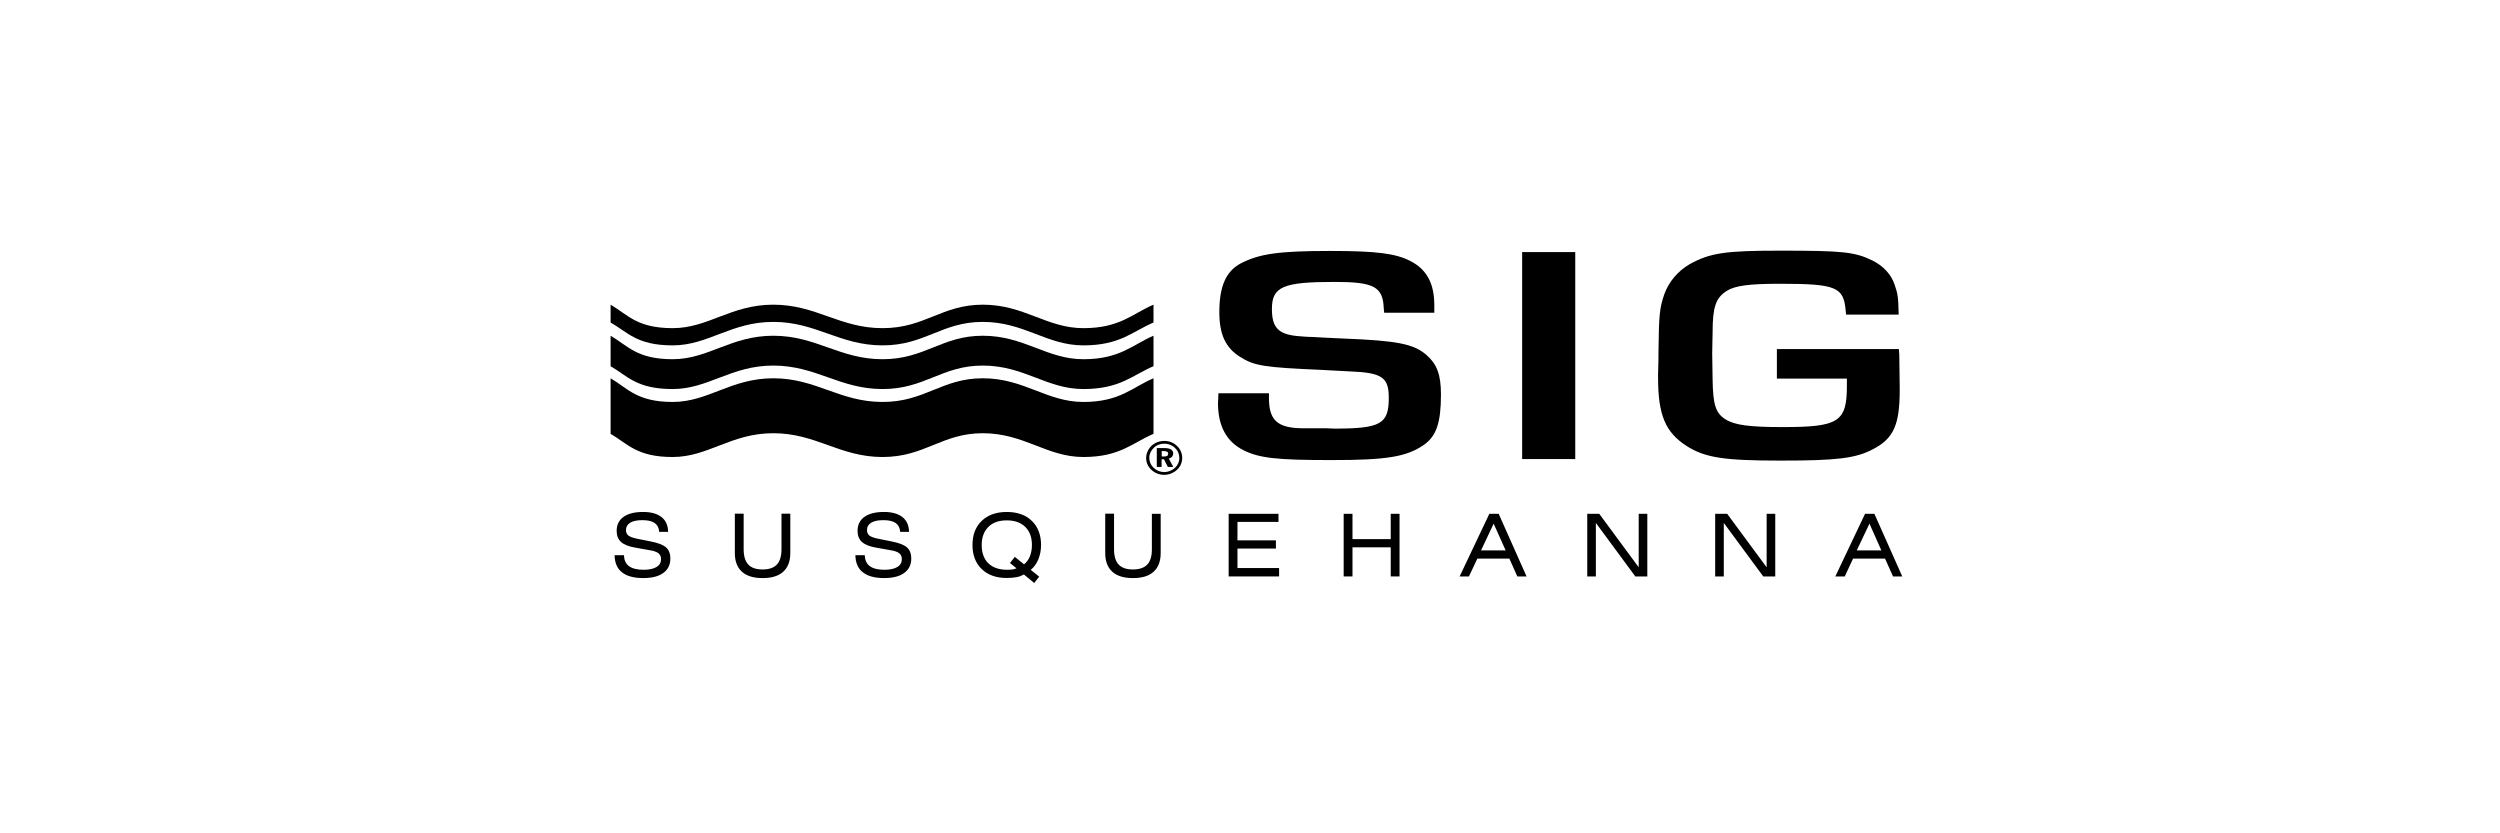 <?xml version="1.0" encoding="utf-8"?>
<!-- Generator: Adobe Illustrator 25.4.1, SVG Export Plug-In . SVG Version: 6.00 Build 0)  -->
<svg version="1.1" id="Ebene_1" xmlns="http://www.w3.org/2000/svg" xmlns:xlink="http://www.w3.org/1999/xlink" x="0px" y="0px"
	 viewBox="0 0 600 200" style="enable-background:new 0 0 600 200;" xml:space="preserve">
<style type="text/css">
	.st0{fill-rule:evenodd;clip-rule:evenodd;}
</style>
<g>
	<g>
		<path d="M332.2,75.041l-0.098-1.033c-0.197-5.216-2.387-6.348-11.834-6.348c-12.326,0-15.008,1.132-15.008,6.495
			c0,4.404,1.501,6.052,6.077,6.495c1.083,0.074,2.288,0.221,3.666,0.221c1.304,0.074,3.69,0.221,7.258,0.369
			c13.113,0.517,17.001,1.279,20.101,3.961c2.485,2.165,3.469,4.699,3.469,9.472c0,6.79-1.107,9.989-4.084,12.08
			c-4.183,2.903-8.956,3.666-22.167,3.666c-13.04,0-17.321-0.443-21.183-2.387c-3.986-2.017-6.077-5.733-6.077-11.268
			c0-0.443,0.098-1.279,0.098-2.387h12.129v1.107c0,5.363,1.993,7.233,8.045,7.307h5.88l1.796,0.074
			c11.145,0,13.04-1.132,13.04-7.381c0-4.921-1.599-6.052-9.349-6.348l-6.963-0.369c-13.532-0.59-16.017-0.96-19.387-3.125
			c-3.494-2.165-4.97-5.437-4.97-10.727c0-6.2,1.599-9.841,5.167-11.711c4.478-2.313,9.152-2.977,21.479-2.977
			c11.047,0,15.721,0.59,19.289,2.46c3.863,2.017,5.659,5.363,5.659,10.579c0,0.443,0,1.058,0,1.796H332.2V75.041z"/>
		<path d="M378.06,110.174h-12.744V60.501h12.744V110.174z"/>
		<path d="M455.732,83.775l0.098,1.427l0.098,7.824v0.664c0,8.291-1.501,11.563-6.372,14.098c-4.183,2.239-8.857,2.756-22.167,2.756
			c-13.532,0-18.108-0.664-22.586-3.494c-5.068-3.272-6.864-7.381-6.864-16.337V89.68c0.098-2.534,0.098-4.404,0.098-5.437
			c0.098-8.882,0.295-10.358,1.378-13.581c1.083-3.051,3.272-5.585,6.052-7.233c4.97-2.756,8.66-3.272,21.798-3.272
			c15.008,0,17.911,0.295,22.167,2.387c2.583,1.279,4.478,3.371,5.265,5.733c0.787,2.313,0.886,2.903,0.984,7.233H443.06
			l-0.098-0.984c-0.492-5.659-2.288-6.421-15.82-6.421c-7.258,0-10.752,0.443-12.744,1.722c-2.583,1.648-3.371,3.813-3.371,9.915
			l-0.098,4.994l0.098,6.421c0.098,5.88,0.689,7.971,3.075,9.472c2.19,1.402,5.757,1.87,13.729,1.87
			c13.433,0,15.426-1.206,15.426-9.915c0-0.369,0-0.886,0-1.722h-16.804v-7.086h29.279V83.775z"/>
	</g>
	<path class="st0" d="M146.544,90.787c4.109,2.411,6.298,5.683,14.885,5.683c8.587,0,13.975-5.683,24.16-5.683
		c10.284,0,15.918,5.683,26.227,5.683c10.186,0,14.196-5.683,24.037-5.683c9.964,0,15.328,5.683,24.16,5.683
		c8.833,0,11.785-3.567,16.829-5.683v13.335c-5.044,2.14-8.021,5.56-16.829,5.56c-8.808,0-14.196-5.708-24.16-5.708
		c-9.841,0-13.852,5.708-24.037,5.708c-10.309,0-15.918-5.708-26.227-5.708c-10.186,0-15.574,5.708-24.16,5.708
		c-8.587,0-10.752-3.149-14.885-5.56L146.544,90.787L146.544,90.787z"/>
	<path class="st0" d="M146.544,80.577L146.544,80.577v7.307c4.109,2.411,6.298,5.487,14.885,5.487c8.587,0,13.975-5.634,24.16-5.634
		c10.284,0,15.918,5.634,26.227,5.634c10.186,0,14.196-5.634,24.037-5.634c9.964,0,15.328,5.634,24.16,5.634
		c8.833,0,11.785-3.346,16.829-5.487v-7.307c-5.044,2.14-8.021,5.634-16.829,5.634c-8.808,0-14.196-5.634-24.16-5.634
		c-9.841,0-13.852,5.634-24.037,5.634c-10.309,0-15.918-5.634-26.227-5.634c-10.186,0-15.574,5.634-24.16,5.634
		C152.843,86.211,150.677,82.988,146.544,80.577"/>
	<path class="st0" d="M146.544,73.122L146.544,73.122v4.281c4.109,2.337,6.298,5.487,14.885,5.487c8.587,0,13.975-5.634,24.16-5.634
		c10.284,0,15.918,5.634,26.227,5.634c10.186,0,14.196-5.634,24.037-5.634c9.964,0,15.328,5.634,24.16,5.634
		c8.833,0,11.785-3.346,16.829-5.487v-4.281c-5.044,2.14-8.021,5.634-16.829,5.634c-8.808,0-14.196-5.634-24.16-5.634
		c-9.841,0-13.852,5.634-24.037,5.634c-10.309,0-15.918-5.634-26.227-5.634c-10.186,0-15.574,5.634-24.16,5.634
		C152.843,78.756,150.677,75.533,146.544,73.122"/>
	<path d="M279.426,106.484c1.009,0,1.894,0.344,2.583,1.033c0.689,0.64,1.033,1.476,1.033,2.436c0,0.886-0.394,1.722-1.058,2.337
		c-0.714,0.64-1.624,1.009-2.559,1.009c-0.96,0-1.87-0.369-2.559-1.033c-0.689-0.64-1.033-1.476-1.033-2.387
		s0.394-1.771,1.107-2.436C277.581,106.804,278.442,106.484,279.426,106.484z M279.401,105.82c-1.55,0-2.903,0.738-3.69,1.968
		c-0.418,0.689-0.64,1.378-0.64,2.116c0,1.058,0.418,2.067,1.23,2.829c0.837,0.787,1.919,1.23,3.075,1.23
		c1.132,0,2.214-0.418,3.075-1.181c0.812-0.738,1.279-1.747,1.279-2.879c0-1.083-0.418-2.091-1.23-2.854
		C281.689,106.238,280.607,105.82,279.401,105.82z M277.63,107.542v4.527h1.156v-1.845h0.566l0.935,1.845h1.304l-1.083-2.017
		c0.664-0.148,1.058-0.615,1.058-1.206c0-0.861-0.689-1.304-2.067-1.304H277.63z M278.786,108.255h0.517
		c0.714,0,1.058,0.197,1.058,0.664c0,0.443-0.32,0.64-0.984,0.64h-0.566v-1.304H278.786z"/>
	<g>
		<path d="M147.504,133.252h2.239c0.049,1.181,0.443,2.067,1.23,2.633s1.944,0.861,3.494,0.861c1.329,0,2.362-0.221,3.1-0.664
			c0.738-0.443,1.083-1.083,1.083-1.894c0-0.59-0.197-1.058-0.59-1.378c-0.394-0.32-1.058-0.59-1.993-0.738l-3.74-0.664
			c-1.501-0.271-2.608-0.713-3.297-1.353s-1.033-1.525-1.033-2.633c0-1.452,0.541-2.583,1.648-3.371
			c1.107-0.787,2.657-1.181,4.699-1.181c1.919,0,3.395,0.418,4.429,1.23c1.033,0.837,1.55,1.993,1.575,3.543h-2.14
			c-0.074-0.96-0.443-1.673-1.083-2.116c-0.664-0.467-1.648-0.689-2.952-0.689c-1.279,0-2.263,0.197-2.928,0.615
			c-0.664,0.418-1.009,1.009-1.009,1.771c0,0.566,0.197,1.009,0.566,1.304c0.394,0.295,1.083,0.566,2.091,0.763l3.321,0.664
			c1.747,0.344,2.952,0.812,3.641,1.427c0.689,0.615,1.033,1.501,1.033,2.657c0,1.501-0.566,2.657-1.698,3.469
			c-1.132,0.837-2.731,1.23-4.822,1.23c-2.239,0-3.937-0.467-5.093-1.378C148.119,136.451,147.528,135.073,147.504,133.252z"/>
		<path d="M189.673,123.288v9.448c0,1.968-0.566,3.444-1.698,4.478c-1.132,1.033-2.78,1.525-4.97,1.525s-3.838-0.517-4.945-1.525
			c-1.132-1.033-1.698-2.51-1.698-4.478v-9.448h2.116v8.537c0,1.648,0.369,2.879,1.107,3.666c0.738,0.787,1.87,1.181,3.42,1.181
			s2.706-0.394,3.444-1.181s1.107-2.017,1.107-3.666v-8.537C187.558,123.288,189.673,123.288,189.673,123.288z"/>
		<path d="M205.296,133.252h2.239c0.049,1.181,0.443,2.067,1.23,2.633s1.944,0.861,3.494,0.861c1.329,0,2.362-0.221,3.1-0.664
			s1.083-1.083,1.083-1.894c0-0.59-0.197-1.058-0.59-1.378s-1.058-0.59-1.993-0.738l-3.715-0.664
			c-1.501-0.271-2.608-0.713-3.297-1.353s-1.033-1.525-1.033-2.633c0-1.452,0.541-2.583,1.648-3.371
			c1.107-0.787,2.657-1.181,4.699-1.181c1.919,0,3.395,0.418,4.429,1.23c1.033,0.837,1.55,1.993,1.575,3.543h-2.116
			c-0.074-0.96-0.443-1.673-1.083-2.116c-0.664-0.467-1.648-0.689-2.952-0.689c-1.279,0-2.263,0.197-2.928,0.615
			c-0.689,0.418-1.009,1.009-1.009,1.771c0,0.566,0.197,1.009,0.566,1.304c0.394,0.295,1.083,0.566,2.091,0.763l3.297,0.664
			c1.747,0.344,2.952,0.812,3.641,1.427c0.689,0.615,1.033,1.501,1.033,2.657c0,1.501-0.566,2.657-1.698,3.469
			c-1.132,0.837-2.756,1.23-4.822,1.23c-2.239,0-3.937-0.467-5.093-1.378C205.912,136.451,205.321,135.073,205.296,133.252z"/>
		<path d="M245.744,137.877c-0.541,0.295-1.107,0.517-1.771,0.64c-0.64,0.123-1.427,0.197-2.362,0.197
			c-2.534,0-4.527-0.713-6.003-2.14c-1.476-1.427-2.214-3.346-2.214-5.782s0.738-4.355,2.214-5.782
			c1.476-1.427,3.494-2.14,6.028-2.14s4.527,0.713,6.003,2.14c1.476,1.427,2.214,3.371,2.214,5.782c0,1.23-0.221,2.387-0.64,3.42
			c-0.418,1.033-1.033,1.894-1.845,2.559l2.042,1.624l-1.206,1.525L245.744,137.877z M243.973,136.401l-1.575-1.279l1.156-1.476
			l2.214,1.796c0.615-0.492,1.083-1.132,1.402-1.919c0.32-0.812,0.492-1.698,0.492-2.706c0-1.87-0.541-3.321-1.599-4.355
			s-2.534-1.575-4.429-1.575c-1.894,0-3.371,0.517-4.429,1.575s-1.599,2.51-1.599,4.355c0,1.87,0.541,3.346,1.599,4.379
			c1.083,1.033,2.583,1.55,4.552,1.55c0.467,0,0.886-0.025,1.255-0.074C243.358,136.598,243.677,136.524,243.973,136.401z"/>
		<path d="M278.565,123.288v9.448c0,1.968-0.566,3.444-1.698,4.478c-1.132,1.033-2.78,1.525-4.97,1.525s-3.838-0.517-4.945-1.525
			c-1.132-1.033-1.698-2.51-1.698-4.478v-9.448h2.116v8.537c0,1.648,0.369,2.879,1.107,3.666s1.87,1.181,3.42,1.181
			c1.55,0,2.706-0.394,3.444-1.181c0.738-0.763,1.107-1.993,1.107-3.641v-8.537h2.116v-0.025H278.565z"/>
		<path d="M294.877,138.345v-15.033h11.957v1.944h-9.841v4.429h9.226v1.968h-9.226v4.675h9.989v2.017H294.877z"/>
		<path d="M322.481,138.345v-15.033h2.116v6.077h9.177v-6.077h2.116v15.033h-2.116v-6.987h-9.177v6.987H322.481z"/>
		<path d="M350.308,138.345l7.135-15.033h2.239l6.692,15.033h-2.214l-1.919-4.281h-7.676l-2.017,4.281H350.308z M355.45,132.096
			h5.905l-2.879-6.421L355.45,132.096z"/>
		<path d="M380.939,138.345v-15.033h2.879l9.472,12.843v-12.843h2.067v15.033h-2.879l-9.472-12.843v12.843H380.939z"/>
		<path d="M411.643,138.345v-15.033h2.879l9.472,12.843v-12.843h2.067v15.033h-2.879l-9.472-12.843v12.843H411.643z"/>
		<path d="M440.478,138.345l7.135-15.033h2.239l6.692,15.033h-2.214l-1.919-4.281h-7.676l-1.993,4.281H440.478z M445.62,132.096
			h5.905l-2.854-6.421L445.62,132.096z"/>
	</g>
</g>
</svg>
